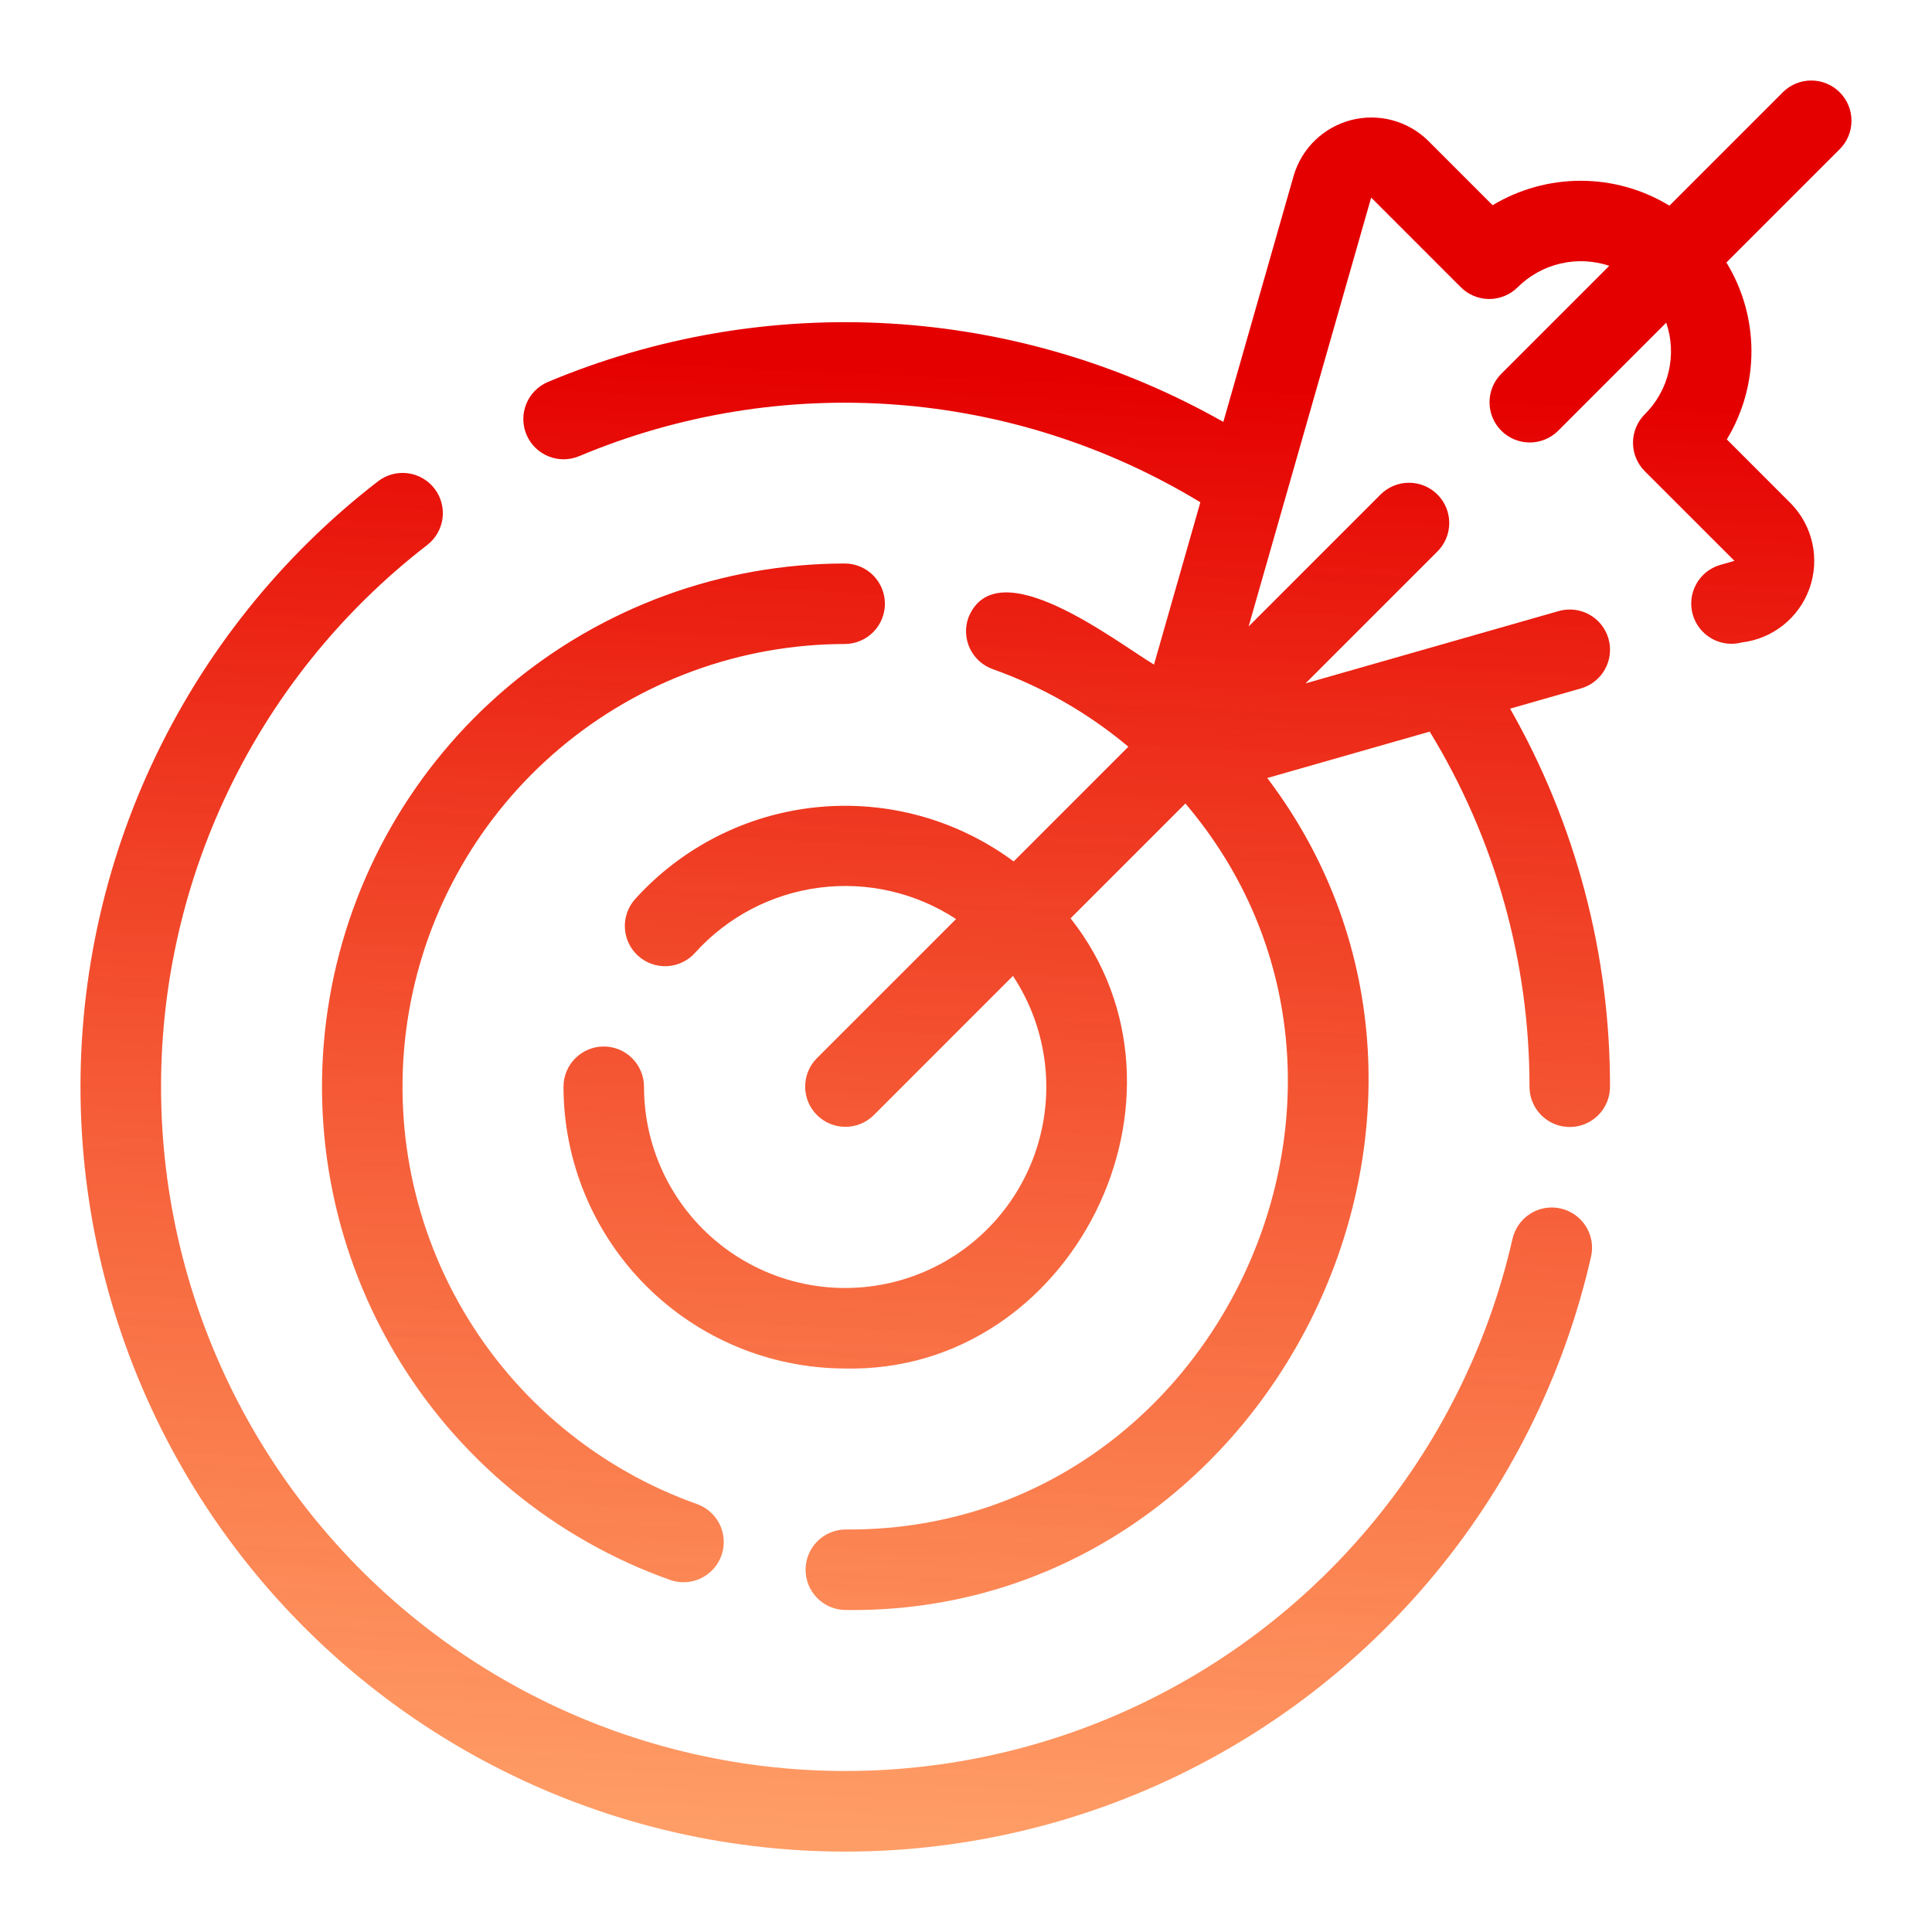 <?xml version="1.0" encoding="UTF-8"?> <svg xmlns="http://www.w3.org/2000/svg" width="200" height="200" viewBox="0 0 200 200" fill="none"><path d="M164.705 130.088C161.885 142.47 156.128 153.991 147.919 163.68C139.711 173.37 129.293 180.942 117.543 185.76C105.794 190.577 93.058 192.497 80.41 191.359C67.763 190.221 55.575 186.057 44.874 179.219C34.174 172.381 25.275 163.07 18.929 152.071C12.583 141.071 8.976 128.707 8.411 116.021C7.847 103.335 10.342 90.699 15.687 79.18C21.032 67.661 29.068 57.596 39.119 49.835C39.552 49.498 40.047 49.25 40.576 49.105C41.104 48.959 41.657 48.92 42.201 48.989C42.745 49.057 43.27 49.233 43.746 49.505C44.222 49.777 44.64 50.14 44.975 50.574C45.31 51.008 45.557 51.504 45.7 52.033C45.843 52.562 45.881 53.115 45.81 53.659C45.739 54.202 45.562 54.727 45.288 55.202C45.014 55.677 44.649 56.093 44.214 56.427C35.222 63.37 28.032 72.375 23.251 82.681C18.469 92.986 16.236 104.291 16.741 115.64C17.245 126.99 20.472 138.052 26.149 147.892C31.826 157.733 39.787 166.064 49.359 172.182C58.932 178.301 69.835 182.027 81.15 183.047C92.465 184.067 103.859 182.351 114.372 178.043C124.884 173.735 134.206 166.962 141.551 158.295C148.896 149.628 154.049 139.321 156.575 128.245C156.696 127.711 156.921 127.207 157.238 126.76C157.554 126.313 157.955 125.933 158.418 125.641C158.881 125.349 159.397 125.151 159.936 125.058C160.476 124.966 161.028 124.981 161.562 125.102C162.096 125.223 162.601 125.448 163.047 125.764C163.494 126.08 163.875 126.481 164.166 126.944C164.458 127.407 164.656 127.923 164.749 128.463C164.841 129.002 164.826 129.555 164.705 130.088ZM87.5 66.667C88.594 66.65 89.638 66.204 90.406 65.425C91.175 64.645 91.605 63.594 91.605 62.5C91.605 61.406 91.174 60.355 90.406 59.575C89.638 58.796 88.594 58.35 87.5 58.333C74.721 58.335 62.355 62.854 52.586 71.091C42.816 79.329 36.273 90.754 34.113 103.349C31.953 115.943 34.314 128.896 40.779 139.918C47.245 150.94 57.398 159.322 69.446 163.582C70.481 163.926 71.611 163.849 72.59 163.369C73.57 162.889 74.323 162.043 74.686 161.014C75.049 159.986 74.995 158.855 74.534 157.866C74.073 156.877 73.242 156.108 72.221 155.725C62.027 152.119 53.436 145.026 47.966 135.7C42.496 126.373 40.499 115.413 42.327 104.756C44.155 94.1 49.692 84.432 57.958 77.462C66.224 70.492 76.688 66.669 87.5 66.667ZM190.446 9.554C190.059 9.167 189.6 8.86 189.094 8.651C188.589 8.441 188.047 8.334 187.5 8.334C186.953 8.334 186.411 8.441 185.905 8.651C185.4 8.86 184.941 9.167 184.554 9.554L172.819 21.289C170.063 19.612 166.9 18.721 163.674 18.713C160.448 18.705 157.281 19.58 154.517 21.244L147.835 14.561C146.803 13.549 145.526 12.82 144.129 12.447C142.732 12.074 141.263 12.069 139.863 12.431C138.463 12.794 137.181 13.512 136.141 14.517C135.101 15.521 134.338 16.778 133.927 18.164L126.639 43.676C116.073 37.69 104.276 34.206 92.154 33.49C80.032 32.774 67.907 34.845 56.71 39.545C55.694 39.977 54.892 40.794 54.478 41.817C54.064 42.84 54.074 43.986 54.504 45.002C54.934 46.019 55.749 46.823 56.772 47.238C57.794 47.654 58.94 47.647 59.957 47.219C70.291 42.881 81.506 41.052 92.683 41.883C103.86 42.713 114.681 46.179 124.261 51.996L119.461 68.797C115.467 66.397 103.133 56.741 100.24 63.956C100.058 64.472 99.979 65.019 100.008 65.565C100.036 66.112 100.173 66.647 100.408 67.141C100.644 67.634 100.975 68.077 101.382 68.443C101.789 68.808 102.263 69.091 102.779 69.273C107.897 71.091 112.647 73.81 116.808 77.3L104.935 89.174C99.089 84.843 91.841 82.841 84.601 83.558C77.361 84.276 70.646 87.661 65.764 93.055C65.394 93.462 65.109 93.938 64.924 94.455C64.74 94.973 64.659 95.522 64.688 96.071C64.716 96.62 64.853 97.158 65.09 97.653C65.327 98.149 65.66 98.593 66.07 98.96C66.479 99.326 66.957 99.608 67.476 99.789C67.995 99.97 68.545 100.047 69.094 100.015C69.642 99.982 70.179 99.842 70.673 99.601C71.167 99.361 71.609 99.025 71.973 98.612C75.319 94.91 79.879 92.525 84.83 91.888C89.78 91.25 94.795 92.403 98.971 95.138L84.554 109.554C83.78 110.337 83.347 111.394 83.35 112.495C83.354 113.596 83.792 114.651 84.571 115.429C85.349 116.208 86.404 116.646 87.505 116.649C88.606 116.653 89.663 116.22 90.446 115.446L104.862 101.029C106.653 103.739 107.785 106.829 108.168 110.054C108.551 113.279 108.174 116.548 107.068 119.602C105.962 122.655 104.157 125.407 101.797 127.639C99.438 129.87 96.589 131.519 93.479 132.453C90.369 133.387 87.083 133.58 83.885 133.018C80.686 132.456 77.664 131.153 75.058 129.215C72.453 127.276 70.338 124.755 68.88 121.853C67.423 118.95 66.665 115.748 66.667 112.5C66.667 111.395 66.228 110.335 65.446 109.554C64.665 108.772 63.605 108.333 62.5 108.333C61.395 108.333 60.335 108.772 59.554 109.554C58.772 110.335 58.333 111.395 58.333 112.5C58.342 120.233 61.418 127.646 66.886 133.114C72.354 138.582 79.767 141.658 87.5 141.667C111.058 142.175 125.316 113.407 110.826 95.066L122.713 83.179C147.503 112.349 126.007 158.635 87.499 158.333C86.405 158.349 85.36 158.795 84.592 159.575C83.823 160.355 83.393 161.406 83.393 162.5C83.393 163.595 83.824 164.646 84.592 165.425C85.361 166.205 86.406 166.651 87.5 166.667C131.232 167.265 157.451 115.218 131.188 80.541L148.003 75.737C154.767 86.806 158.341 99.528 158.333 112.5C158.333 113.605 158.772 114.665 159.554 115.446C160.335 116.228 161.395 116.667 162.5 116.667C163.605 116.667 164.665 116.228 165.446 115.446C166.228 114.665 166.667 113.605 166.667 112.5C166.686 98.775 163.121 85.283 156.324 73.36L163.643 71.269C164.17 71.119 164.662 70.867 165.091 70.527C165.52 70.187 165.878 69.766 166.144 69.288C166.411 68.809 166.58 68.283 166.643 67.739C166.705 67.195 166.66 66.645 166.51 66.118C166.36 65.592 166.107 65.1 165.767 64.671C165.427 64.243 165.005 63.885 164.526 63.619C164.048 63.354 163.521 63.185 162.978 63.123C162.434 63.06 161.883 63.106 161.357 63.257L135.148 70.744L148.779 57.113C149.172 56.727 149.484 56.267 149.698 55.761C149.912 55.254 150.024 54.709 150.026 54.159C150.029 53.609 149.922 53.063 149.713 52.554C149.503 52.045 149.195 51.583 148.806 51.194C148.417 50.805 147.954 50.497 147.446 50.287C146.937 50.078 146.391 49.971 145.841 49.974C145.291 49.976 144.746 50.088 144.24 50.302C143.733 50.516 143.273 50.828 142.887 51.221L129.257 64.851L141.943 20.453L151.221 29.732C151.608 30.119 152.067 30.426 152.572 30.636C153.078 30.845 153.62 30.953 154.167 30.953C154.714 30.953 155.256 30.845 155.761 30.636C156.267 30.426 156.726 30.119 157.113 29.732C158.333 28.522 159.865 27.674 161.538 27.283C163.212 26.892 164.961 26.973 166.591 27.517L155.387 38.721C154.618 39.505 154.189 40.56 154.194 41.659C154.199 42.757 154.637 43.809 155.414 44.586C156.191 45.363 157.243 45.801 158.341 45.806C159.439 45.811 160.495 45.382 161.279 44.613L172.488 33.404C173.045 35.033 173.132 36.787 172.74 38.464C172.347 40.141 171.49 41.674 170.267 42.887C169.88 43.274 169.573 43.733 169.364 44.239C169.155 44.744 169.047 45.286 169.047 45.833C169.047 46.38 169.155 46.922 169.364 47.428C169.573 47.933 169.88 48.392 170.267 48.779L179.549 58.059L178.023 58.494C176.979 58.813 176.102 59.529 175.581 60.488C175.06 61.447 174.936 62.572 175.235 63.622C175.535 64.672 176.234 65.562 177.183 66.101C178.132 66.64 179.255 66.786 180.31 66.506C181.881 66.319 183.369 65.697 184.606 64.711C185.843 63.725 186.781 62.413 187.313 60.924C187.846 59.434 187.953 57.825 187.621 56.278C187.289 54.731 186.533 53.307 185.437 52.167L178.76 45.486C180.435 42.724 181.317 39.554 181.309 36.324C181.302 33.094 180.405 29.929 178.717 27.175L190.446 15.446C190.833 15.059 191.14 14.6 191.349 14.094C191.559 13.589 191.666 13.047 191.666 12.5C191.666 11.953 191.559 11.411 191.349 10.906C191.14 10.4 190.833 9.941 190.446 9.554Z" fill="url(#paint0_linear_34_1263)"></path><defs><linearGradient id="paint0_linear_34_1263" x1="102" y1="38.5" x2="95" y2="191" gradientUnits="userSpaceOnUse"><stop stop-color="#E50000"></stop><stop offset="1" stop-color="#FF640D" stop-opacity="0.63"></stop></linearGradient></defs></svg> 